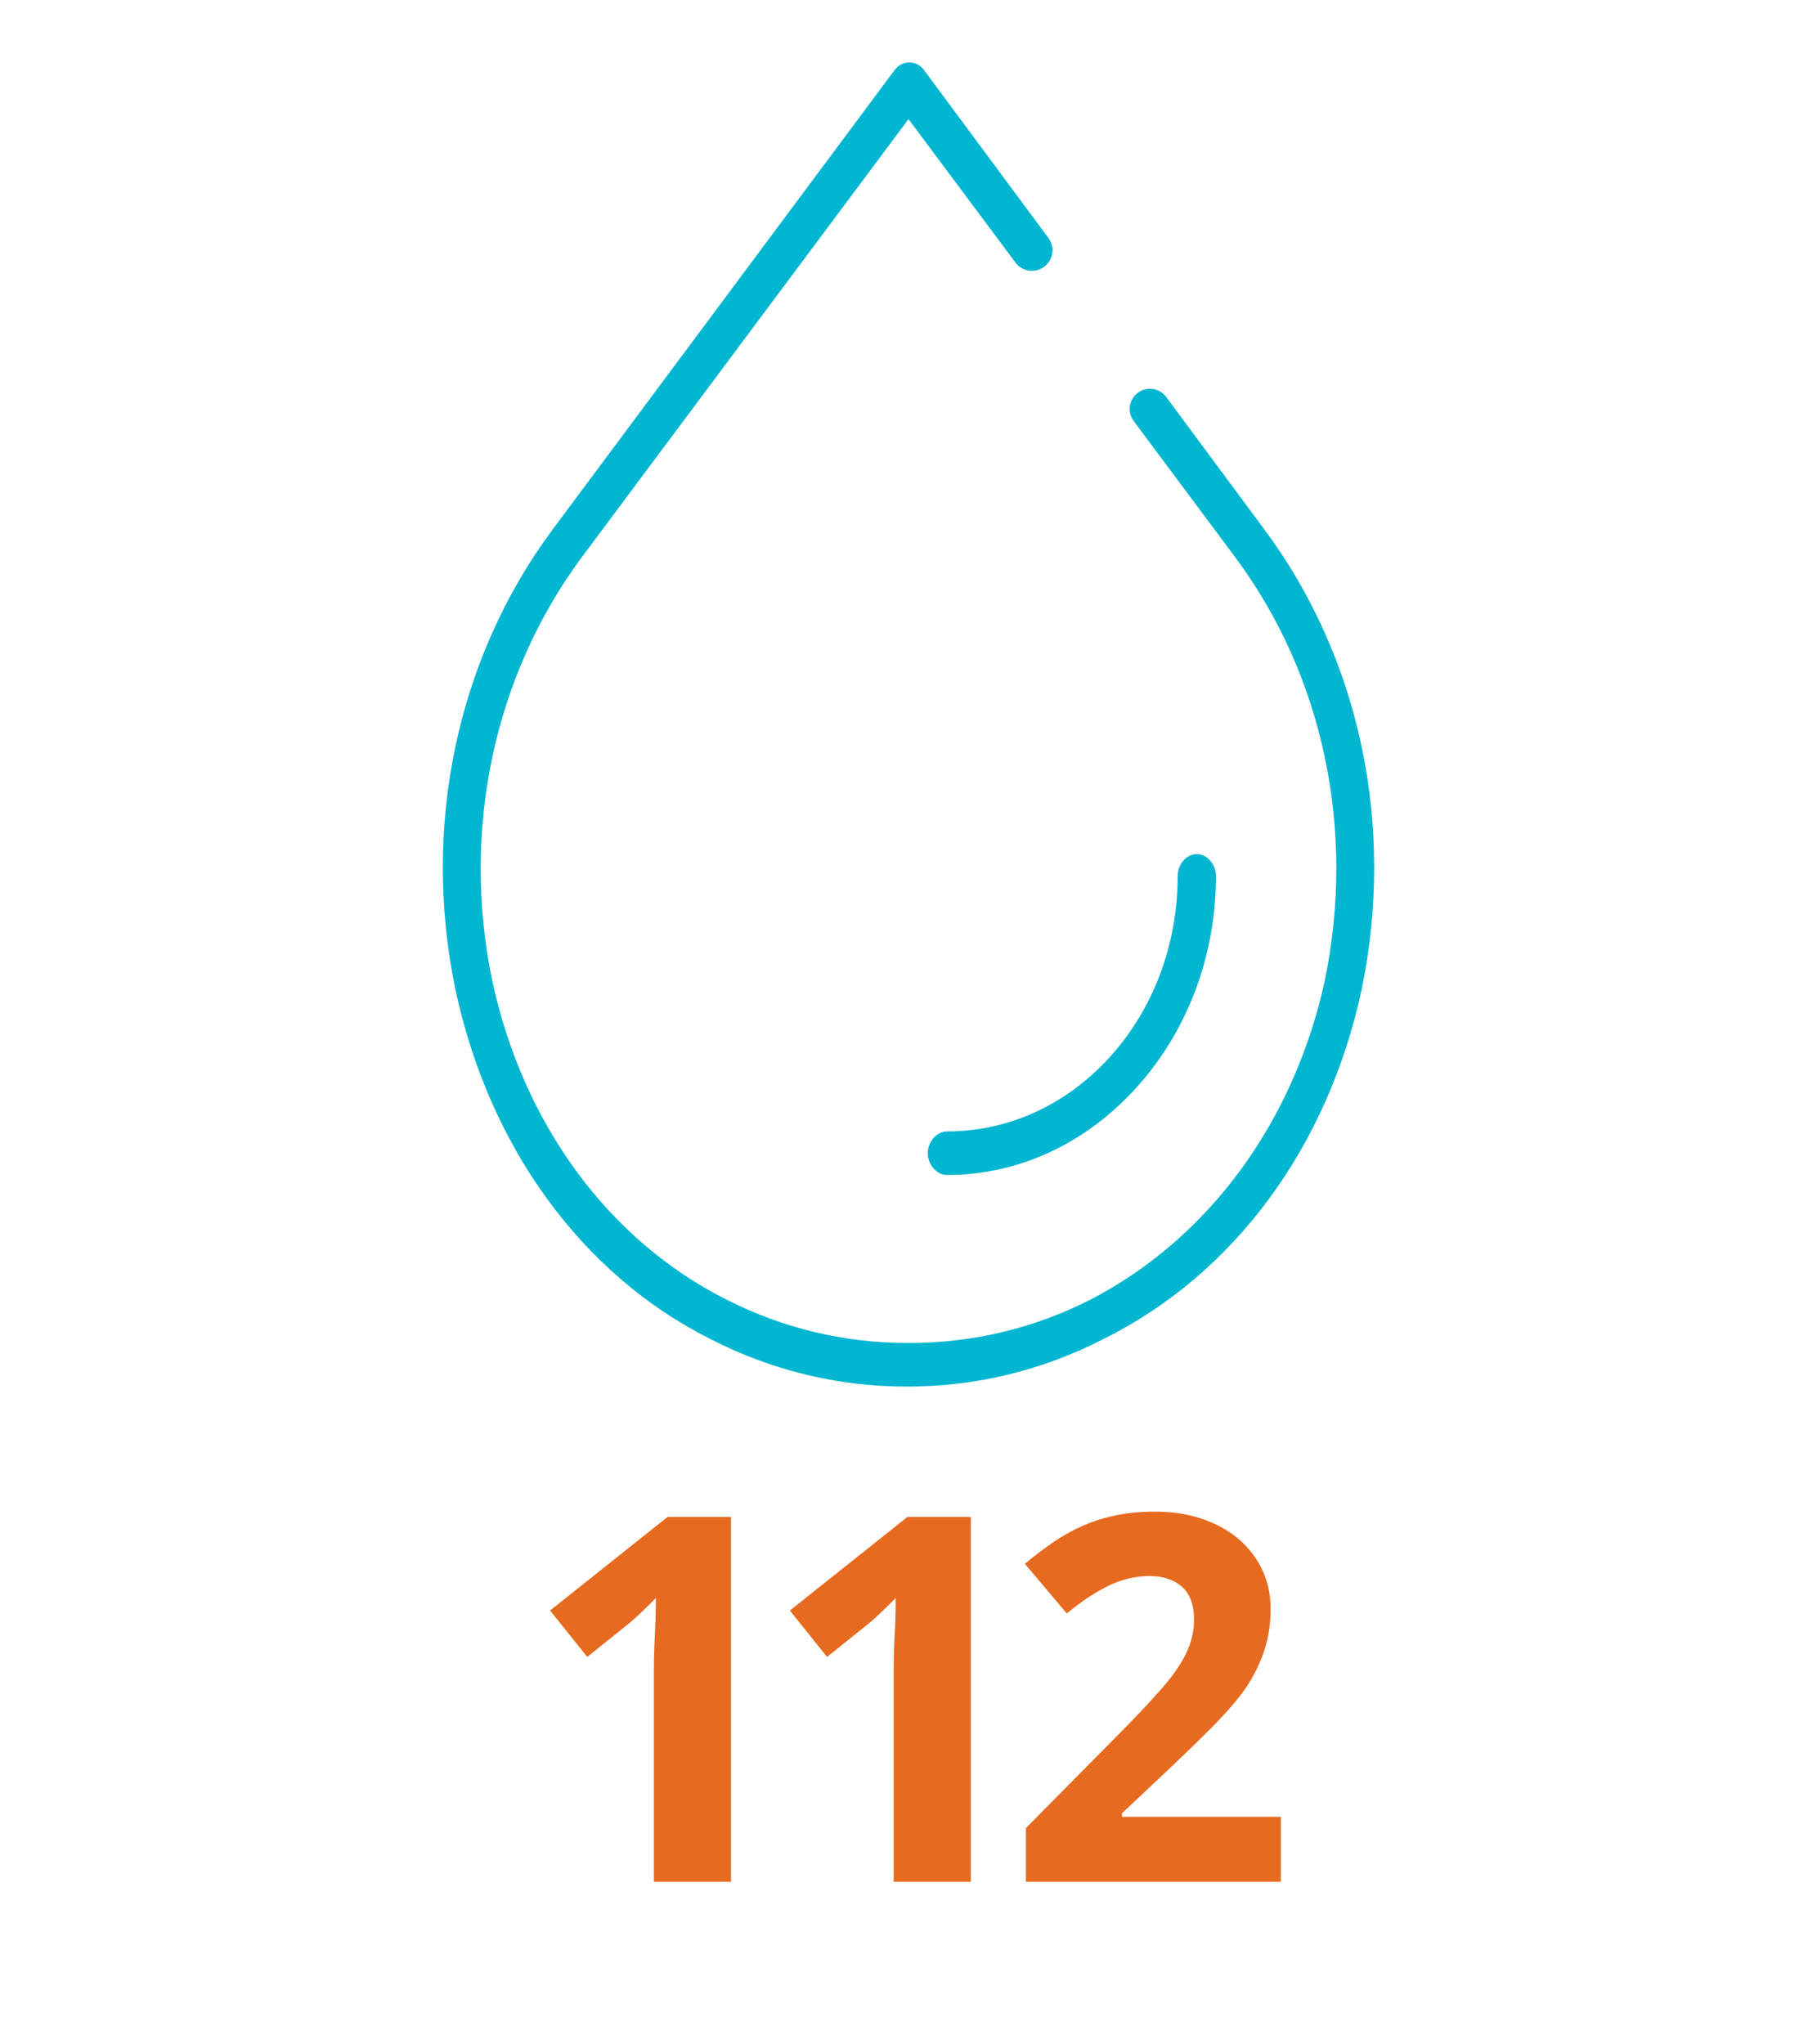 <?xml version="1.0" encoding="UTF-8"?><svg id="Layer_1" xmlns="http://www.w3.org/2000/svg" viewBox="0 0 960 1080"><path d="M386.21,994.1h-40.74v-111.53c0-6.33.18-12.68.53-19.05.35-6.37.53-12.81.53-19.31-6.77,6.77-11.47,11.21-14.11,13.32l-22.15,17.8-19.64-24.52,62.09-49.44h33.49v192.74Z" fill="#e66a1f" stroke-width="0"/><path d="M512.92,994.1h-40.74v-111.53c0-6.33.18-12.68.53-19.05.35-6.37.53-12.81.53-19.31-6.77,6.77-11.47,11.21-14.11,13.32l-22.15,17.8-19.64-24.52,62.09-49.44h33.49v192.74Z" fill="#e66a1f" stroke-width="0"/><path d="M676.75,994.1h-134.74v-28.34l48.38-48.91c7.21-7.29,13.14-13.49,17.8-18.59,4.66-5.1,8.09-9.05,10.28-11.87,4.39-5.71,7.56-10.99,9.49-15.82,1.93-4.83,2.9-9.84,2.9-15.03,0-7.73-2.13-13.49-6.39-17.27-4.26-3.78-9.95-5.67-17.07-5.67-7.47,0-14.72,1.71-21.75,5.14-7.03,3.43-14.37,8.31-22.02,14.63l-22.15-26.24c5.27-4.39,10.44-8.31,15.49-11.73,5.05-3.43,10.3-6.31,15.75-8.64,5.45-2.33,11.23-4.11,17.34-5.34,6.11-1.23,12.85-1.85,20.24-1.85,8.96,0,17.18,1.25,24.65,3.76,7.47,2.5,13.91,6.04,19.31,10.61,5.41,4.57,9.6,10,12.59,16.28,2.99,6.28,4.48,13.25,4.48,20.9,0,9.14-1.58,17.71-4.75,25.71-1.67,4.13-3.58,8.04-5.73,11.73-2.15,3.69-5.06,7.71-8.7,12.06-3.65,4.35-8.24,9.29-13.78,14.83s-12.48,12.26-20.83,20.17l-24.79,23.33v1.85h83.98v34.28Z" fill="#e66a1f" stroke-width="0"/><path d="M586.64,558.11c22.94-25.46,35.57-59.35,35.57-95.42,0-6.13,4.72-11.5,10.11-11.5s10.11,5.38,10.11,11.5c0,42.06-14.87,81.73-41.86,111.69-26.93,29.89-62.53,46.34-100.26,46.34-5.38,0-10.11-5.38-10.11-11.5s4.72-11.5,10.11-11.5c32.67,0,63.33-14.06,86.33-39.6Z" fill="none" stroke-width="0"/><path d="M668.33,280.13l-52.18-70.42c-3.48-4.7-10.09-5.73-14.83-2.32h0c-4.85,3.49-5.9,10.28-2.33,15.07l54.02,72.43c22.99,31.18,38.76,66.52,46.9,105.04,8.14,38.55,8.18,78.17.11,117.76-16.26,75.05-61.47,136.62-124.05,168.97h-.02c-29.85,15.15-62.13,22.83-95.95,22.83s-66.1-7.68-95.95-22.82c-62.58-31.4-107.81-92.99-124.06-168.96-16.29-78.99.84-160.2,46.99-222.81L480,62.93l56.51,75.77c3.54,4.75,10.23,5.78,15.04,2.32h0c4.92-3.54,5.99-10.41,2.39-15.28l-65.86-88.89c-1.9-2.45-4.7-3.88-7.65-3.88h0c-2.96,0-5.76,1.43-7.69,3.93l-181.07,243.24c-50.21,67.81-68.86,156.07-51.16,242.15,17.78,83.62,66.94,151.1,134.87,185.13,32.5,16.65,67.41,25.09,103.78,25.09s71.27-8.44,103.76-25.08c69.06-34.17,118.83-101.66,136.59-185.15,17.7-86.07-.95-174.33-51.17-242.14Z" fill="#01b6d1" stroke-width="0"/><path d="M490.2,609.22c0,6.13,4.72,11.5,10.11,11.5,37.73,0,73.34-16.46,100.26-46.34,26.99-29.96,41.86-69.63,41.86-111.69,0-6.13-4.72-11.5-10.11-11.5s-10.11,5.38-10.11,11.5c0,36.07-12.63,69.96-35.57,95.42-23.01,25.54-53.67,39.6-86.33,39.6-5.38,0-10.11,5.38-10.11,11.5Z" fill="#01b6d1" stroke-width="0"/></svg>